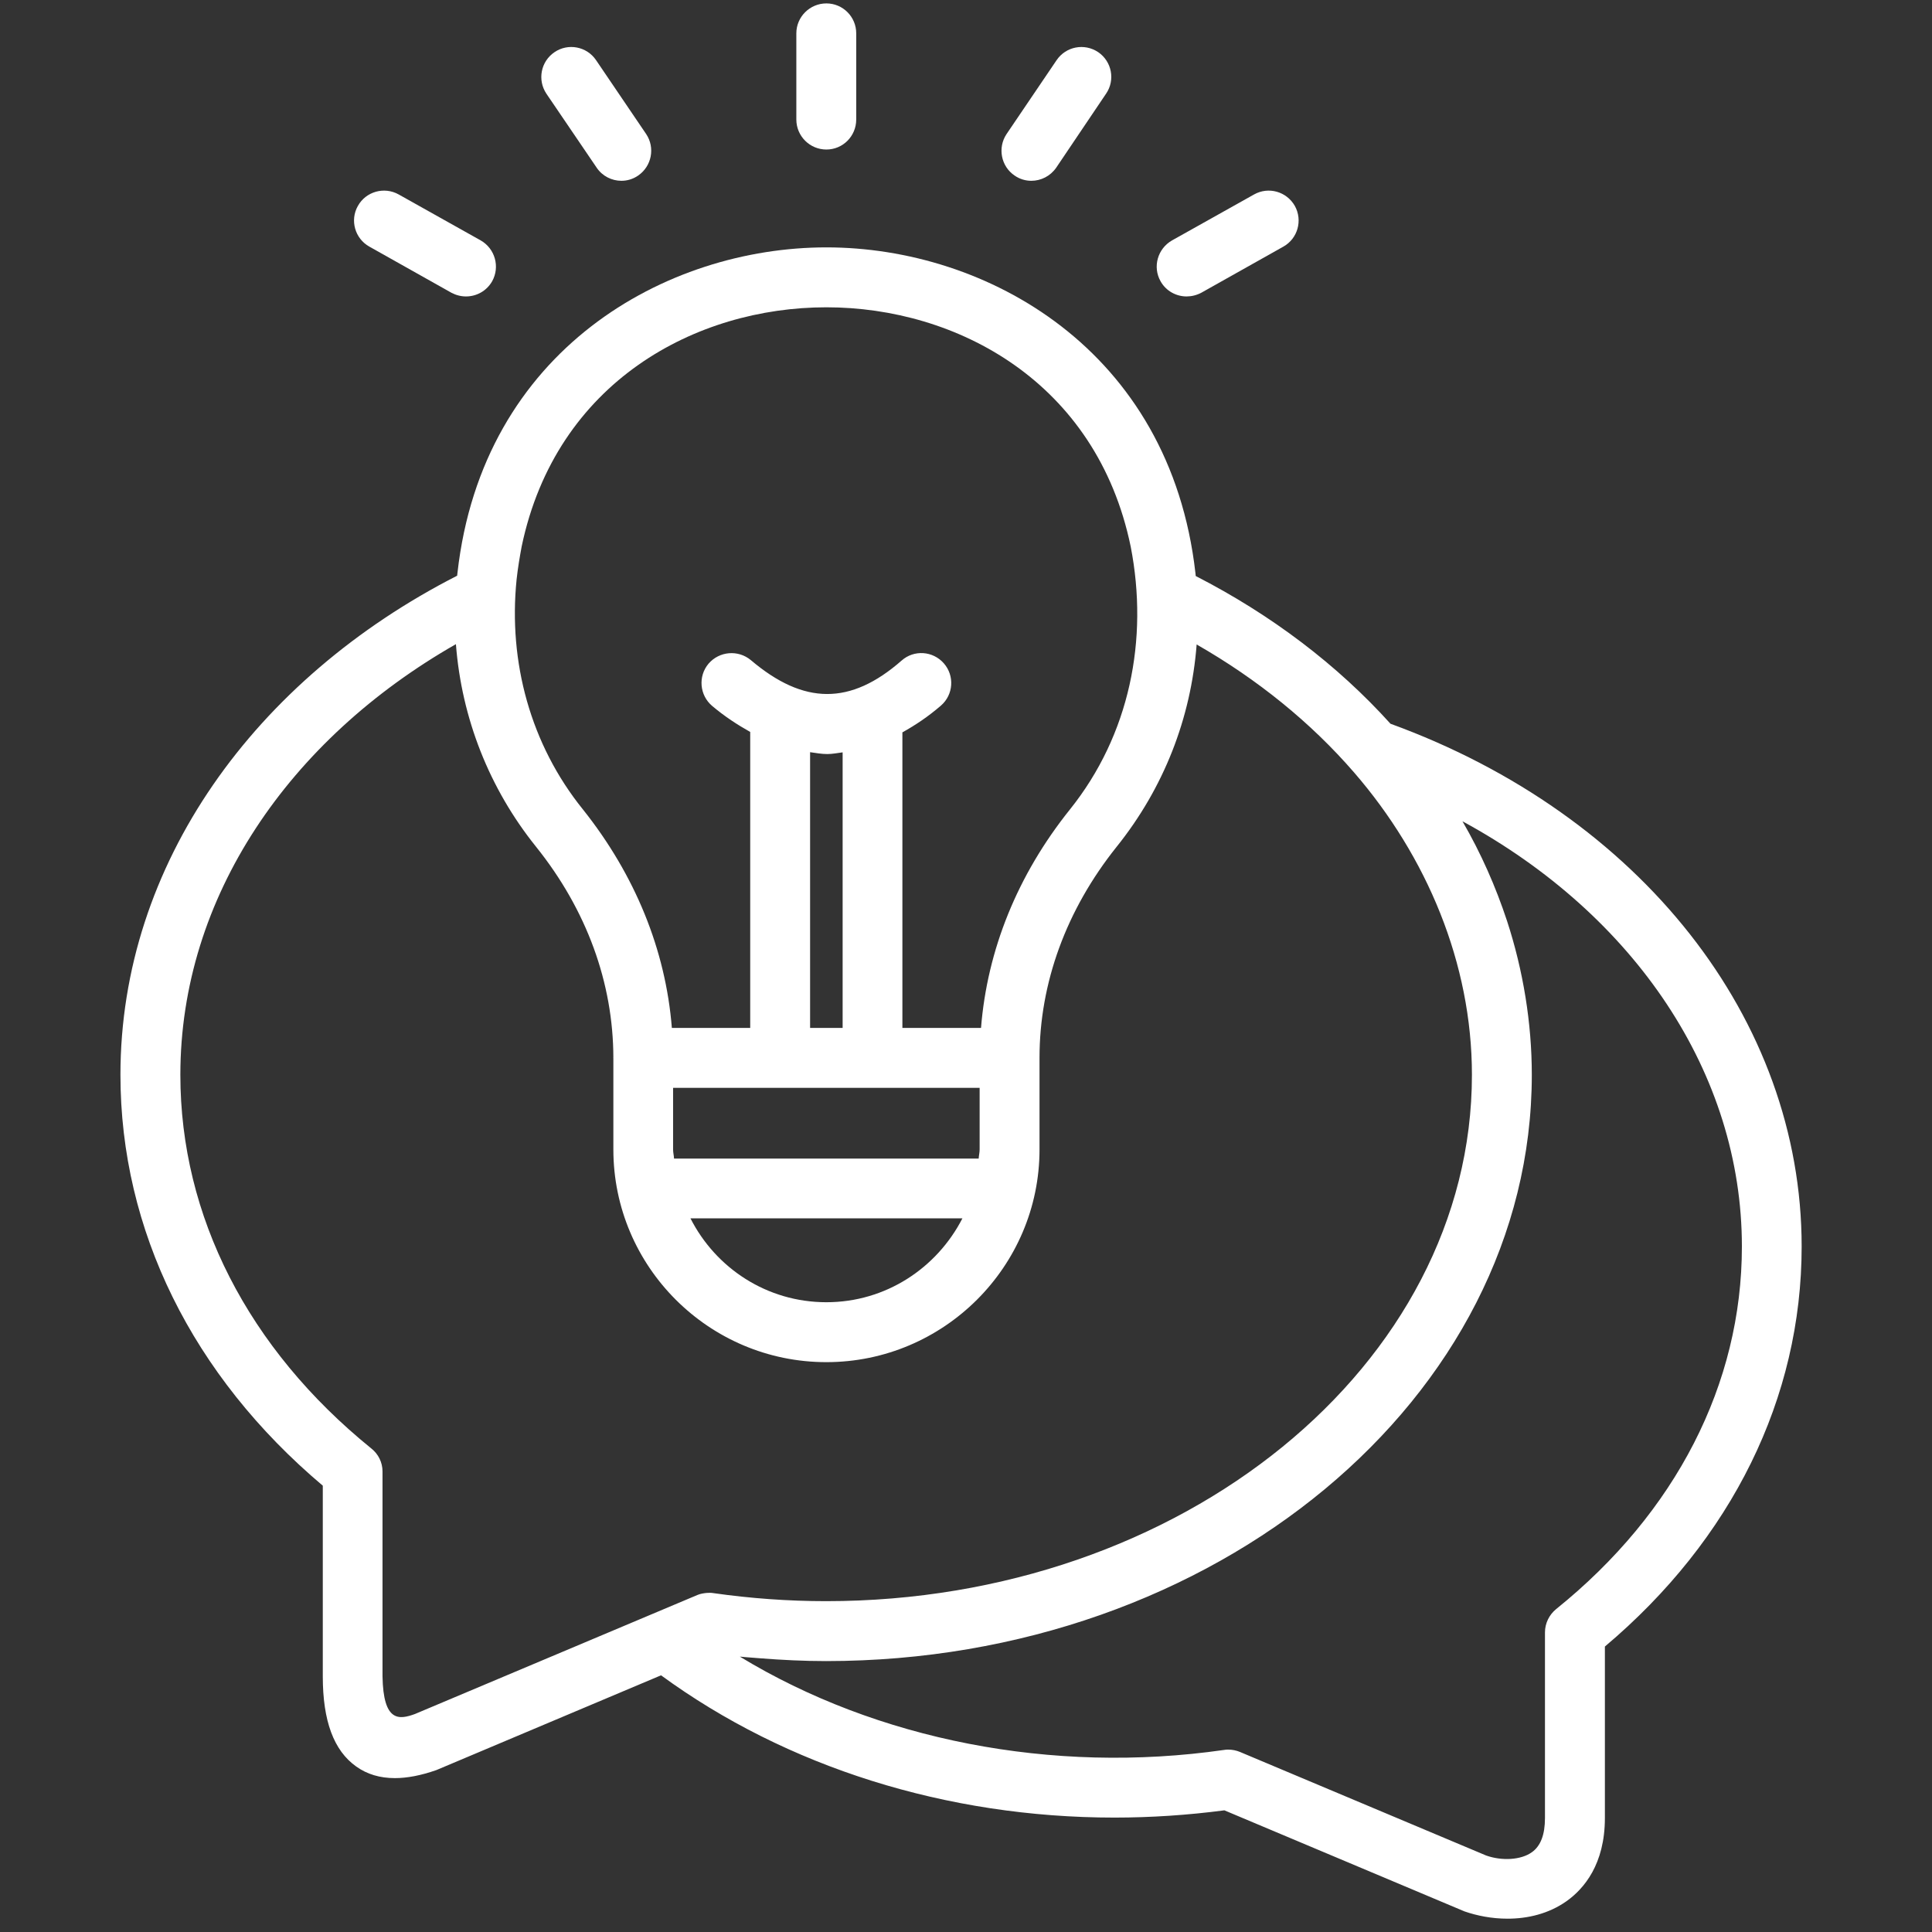 <svg xmlns="http://www.w3.org/2000/svg" xmlns:xlink="http://www.w3.org/1999/xlink" width="65" zoomAndPan="magnify" viewBox="0 0 48.75 48.75" height="65" preserveAspectRatio="xMidYMid meet" version="1.0"><rect x="0" y="0" width="48.75" height="48.75" fill="#333333" stroke="none"/><defs><clipPath id="5cc5c322a2"><path d="M 3.031 6 L 45.562 6 L 45.562 48.5 L 3.031 48.5 Z M 3.031 6 " clip-rule="nonzero"/></clipPath></defs><path fill="#ffffff" d="M 20.852 3.773 C 21.27 3.773 21.605 3.434 21.605 3.016 L 21.605 0.84 C 21.605 0.426 21.27 0.086 20.852 0.086 C 20.434 0.086 20.094 0.426 20.094 0.84 L 20.094 3.016 C 20.094 3.434 20.434 3.773 20.852 3.773 Z M 20.852 3.773 " fill-opacity="1" fill-rule="nonzero"/><path fill="#ffffff" d="M 26.023 4.562 C 26.266 4.562 26.504 4.445 26.652 4.23 L 27.91 2.363 C 28.145 2.02 28.055 1.551 27.711 1.316 C 27.363 1.082 26.895 1.172 26.66 1.52 L 25.398 3.383 C 25.168 3.727 25.258 4.199 25.602 4.43 C 25.73 4.52 25.879 4.562 26.023 4.562 Z M 26.023 4.562 " fill-opacity="1" fill-rule="nonzero"/><path fill="#ffffff" d="M 29.941 7.48 C 30.066 7.48 30.195 7.449 30.312 7.387 L 32.383 6.223 C 32.746 6.02 32.875 5.559 32.672 5.195 C 32.465 4.832 32.008 4.703 31.645 4.906 L 29.574 6.066 C 29.211 6.273 29.078 6.734 29.285 7.098 C 29.422 7.344 29.68 7.48 29.941 7.48 Z M 29.941 7.48 " fill-opacity="1" fill-rule="nonzero"/><path fill="#ffffff" d="M 15.055 4.23 C 15.199 4.445 15.438 4.562 15.68 4.562 C 15.824 4.562 15.973 4.52 16.102 4.43 C 16.445 4.195 16.535 3.727 16.305 3.383 L 15.039 1.516 C 14.805 1.172 14.336 1.082 13.992 1.316 C 13.645 1.551 13.555 2.02 13.789 2.367 Z M 15.055 4.23 " fill-opacity="1" fill-rule="nonzero"/><path fill="#ffffff" d="M 9.32 6.223 L 11.391 7.387 C 11.508 7.449 11.633 7.48 11.758 7.48 C 12.023 7.48 12.277 7.344 12.418 7.098 C 12.621 6.734 12.492 6.273 12.129 6.066 L 10.059 4.906 C 9.695 4.703 9.234 4.832 9.031 5.195 C 8.824 5.559 8.957 6.02 9.32 6.223 Z M 9.32 6.223 " fill-opacity="1" fill-rule="nonzero"/><g clip-path="url(#5cc5c322a2)"><path fill="#ffffff" d="M 35.086 18.262 C 33.746 16.777 32.078 15.512 30.172 14.535 C 30.172 14.512 30.164 14.48 30.164 14.457 C 29.523 8.816 24.887 6.242 20.852 6.242 C 16.812 6.242 12.176 8.816 11.543 14.457 C 11.543 14.48 11.535 14.504 11.535 14.527 C 6.445 17.125 3.039 21.797 3.039 27.121 C 3.039 31.039 4.852 34.711 8.145 37.488 L 8.145 42.301 C 8.145 43.426 8.422 44.172 8.988 44.574 C 9.262 44.77 9.586 44.867 9.965 44.867 C 10.273 44.867 10.621 44.801 11.012 44.664 L 16.68 42.273 C 19.844 44.586 23.883 45.863 28.121 45.863 C 29.039 45.863 29.973 45.801 30.895 45.68 L 36.953 48.23 C 37.27 48.34 37.645 48.414 38.039 48.414 C 38.543 48.414 39.074 48.293 39.527 47.973 C 39.969 47.66 40.496 47.039 40.496 45.875 L 40.496 41.547 C 43.703 38.844 45.461 35.273 45.461 31.453 C 45.461 25.719 41.395 20.559 35.086 18.262 Z M 13.035 14.625 C 13.066 14.336 13.113 14.059 13.164 13.785 C 14.035 9.633 17.559 7.754 20.852 7.754 C 24.137 7.754 27.672 9.633 28.531 13.793 C 28.988 16.137 28.504 18.543 27 20.422 C 25.672 22.078 24.91 23.973 24.754 25.938 L 22.77 25.938 L 22.77 18.48 C 23.098 18.297 23.422 18.082 23.746 17.801 C 24.059 17.527 24.09 17.051 23.816 16.738 C 23.539 16.422 23.062 16.391 22.75 16.668 C 21.461 17.797 20.285 17.793 18.945 16.656 C 18.625 16.391 18.152 16.43 17.879 16.746 C 17.609 17.066 17.652 17.543 17.969 17.812 C 18.289 18.082 18.609 18.289 18.93 18.469 L 18.93 25.938 L 16.953 25.938 C 16.797 23.973 16.027 22.078 14.707 20.422 C 13.387 18.785 12.824 16.707 13.035 14.625 Z M 17.008 29.234 C 17.004 29.156 16.984 29.082 16.984 29.004 L 16.984 27.449 L 24.719 27.449 L 24.719 29.004 C 24.719 29.082 24.699 29.156 24.695 29.234 Z M 24.285 30.742 C 23.641 31.996 22.352 32.859 20.852 32.859 C 19.348 32.859 18.059 31.996 17.422 30.742 Z M 20.441 25.938 L 20.441 18.98 C 20.586 19 20.73 19.027 20.875 19.027 C 21.004 19.027 21.133 19 21.262 18.984 L 21.262 25.938 Z M 17.824 40.195 C 17.75 40.203 17.672 40.215 17.598 40.246 L 10.469 43.25 C 10.07 43.395 9.672 43.457 9.652 42.301 L 9.652 37.129 C 9.652 36.902 9.547 36.688 9.367 36.547 C 6.262 34.031 4.551 30.688 4.551 27.121 C 4.551 22.637 7.297 18.656 11.504 16.254 C 11.648 18.121 12.344 19.895 13.527 21.367 C 14.805 22.961 15.473 24.801 15.477 26.688 C 15.477 26.688 15.473 26.691 15.473 26.691 C 15.473 26.695 15.477 26.699 15.477 26.699 L 15.477 29.004 C 15.477 31.961 17.887 34.371 20.852 34.371 C 23.812 34.371 26.23 31.961 26.23 29.004 L 26.23 26.691 C 26.23 24.805 26.902 22.961 28.176 21.367 C 29.363 19.887 30.051 18.129 30.195 16.262 C 31.738 17.145 33.082 18.238 34.168 19.492 C 36 21.609 37.141 24.305 37.141 27.121 C 37.141 34.445 29.828 40.402 20.844 40.402 C 19.891 40.402 18.934 40.332 18 40.199 C 17.941 40.188 17.883 40.191 17.824 40.195 Z M 39.266 40.602 C 39.09 40.746 38.984 40.961 38.984 41.191 L 38.984 45.875 C 38.984 46.293 38.875 46.582 38.652 46.738 C 38.379 46.934 37.898 46.961 37.5 46.82 L 31.289 44.207 C 31.195 44.168 31.094 44.148 30.996 44.148 C 30.957 44.148 30.922 44.148 30.887 44.156 C 26.543 44.781 22.117 43.898 18.668 41.801 C 18.84 41.82 19.016 41.828 19.188 41.844 C 19.738 41.887 20.293 41.914 20.844 41.914 C 30.66 41.914 38.652 35.277 38.652 27.121 C 38.652 25.812 38.434 24.484 38.027 23.238 C 37.742 22.375 37.371 21.531 36.902 20.723 C 41.258 23.09 43.953 27.094 43.953 31.453 C 43.953 34.918 42.289 38.168 39.266 40.602 Z M 39.266 40.602 " fill-opacity="1" fill-rule="nonzero"/></g></svg>